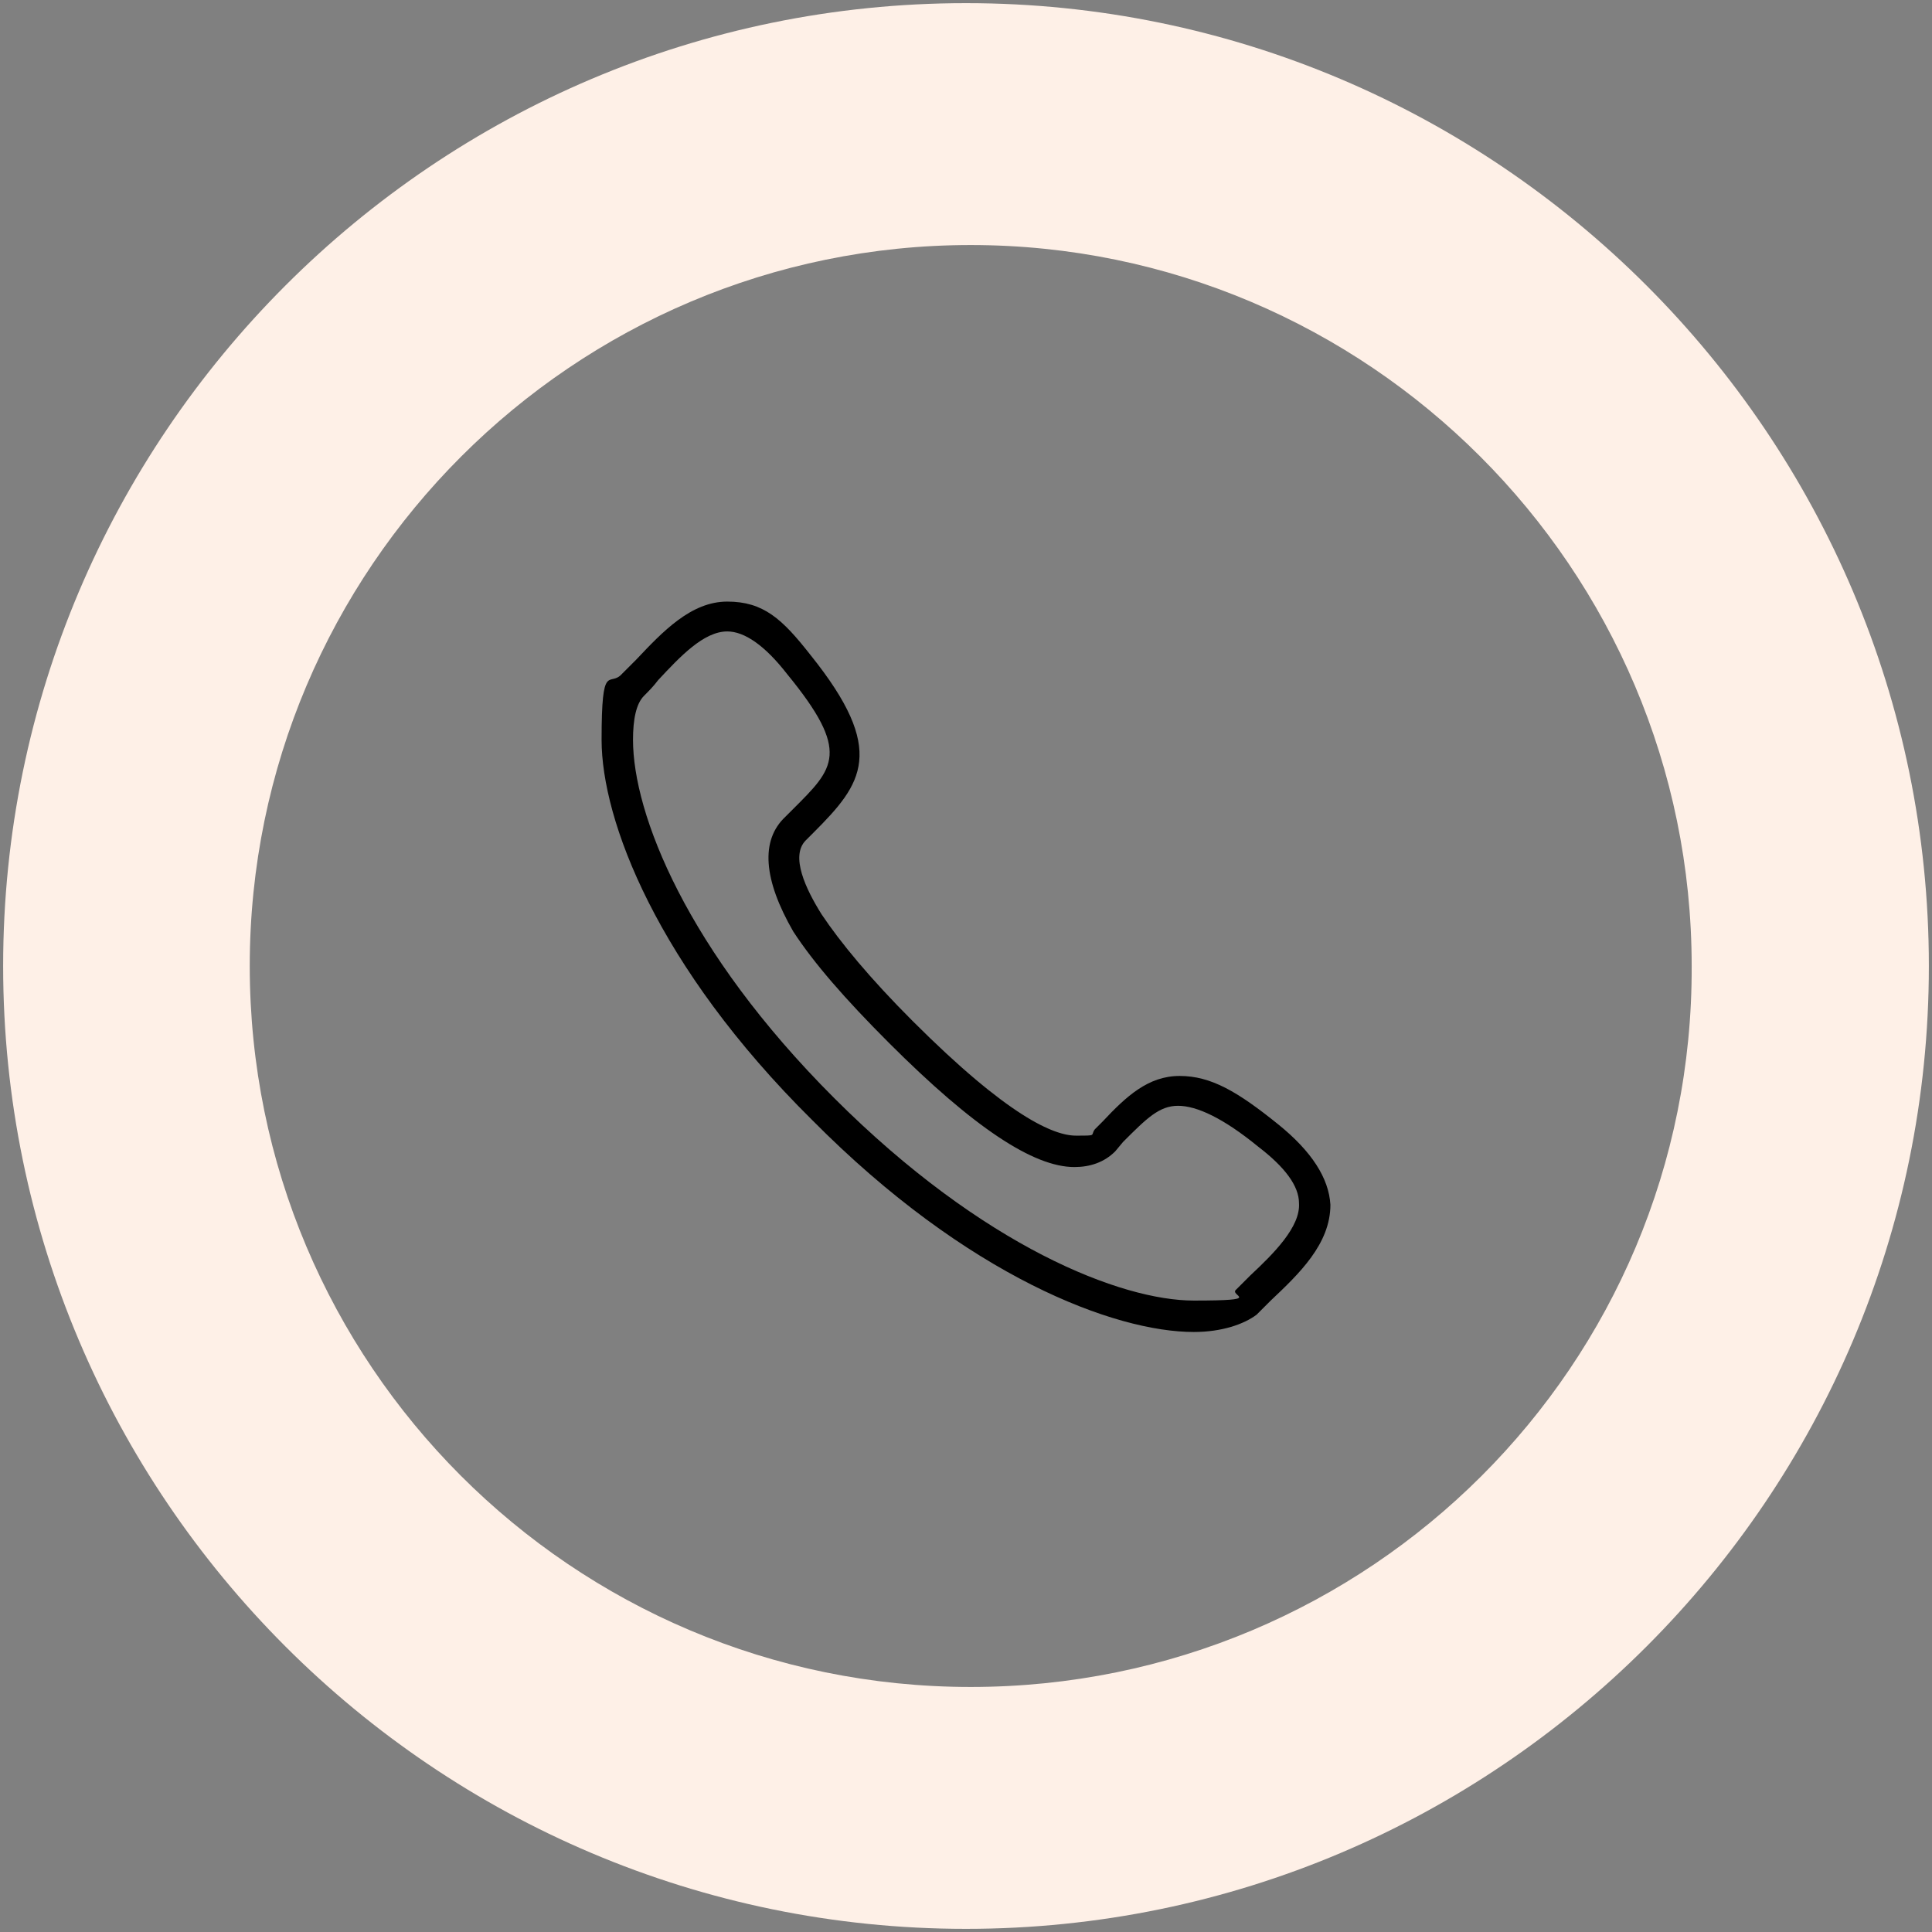 <svg xmlns="http://www.w3.org/2000/svg" id="Layer_1" data-name="Layer 1" viewBox="0 0 123 123"><rect x="0" y="0" width="123" height="123" fill="#808080" stroke="none"/><defs><style>      .cls-1 {        fill: #000;      }      .cls-1, .cls-2 {        stroke-width: 0px;      }      .cls-2 {        fill: #fef0e7;        isolation: isolate;      }    </style></defs><path class="cls-1" d="M76,84.8c-5,0-14.4-3.5-24.3-13.5-9.9-9.8-13.4-19.1-13.4-24.2s.5-3.3,1.3-4.2l.9-.9c1.7-1.8,3.5-3.7,5.8-3.7s3.5,1.1,5.3,3.4c4.9,6.1,3.3,8.2.2,11.3l-.5.5c-1,1,0,3.1,1,4.7,1.2,1.8,3.1,4.1,5.8,6.8,6.1,6.1,9,7.3,10.4,7.3s.9,0,1.2-.4l.5-.5c1.5-1.6,2.9-2.9,4.9-2.9s3.7,1,6.3,3.1c2.1,1.7,3.2,3.4,3.3,5.1,0,2.5-2,4.4-3.8,6.1h0l-.9.9c-.8.6-2.2,1.1-4,1.1ZM46.3,40.2c-1.5,0-3,1.6-4.4,3.1-.3.4-.6.7-.9,1-.5.5-.7,1.5-.7,2.8,0,4.7,3.4,13.4,12.8,22.8,9.5,9.5,18.3,12.9,22.9,12.9s2.2-.3,2.7-.7l.9-.9h0c1.5-1.4,3.2-3.1,3.1-4.6,0-1.1-.9-2.3-2.6-3.6-2.2-1.8-3.9-2.6-5.1-2.6s-2,.8-3.5,2.3l-.5.6c-.7.7-1.6,1-2.6,1-2.6,0-6.4-2.5-11.8-7.9-2.8-2.8-4.8-5.1-6.1-7.1-1.9-3.3-2.1-5.8-.5-7.3l.5-.5c2.6-2.6,3.7-3.6-.4-8.6-1.4-1.8-2.7-2.7-3.8-2.7Z"></path><path class="cls-2" d="M61.5.2C27.7.2.2,27.7.2,61.5s27.5,61.3,61.3,61.3,61.3-27.5,61.3-61.3S95.3.2,61.5.2ZM61.8,107.4c-25.4,0-45.9-20.6-45.9-45.9S36.5,15.6,61.8,15.6s45.9,20.6,45.9,45.9c.1,25.4-20.5,45.9-45.9,45.9Z"></path></svg>